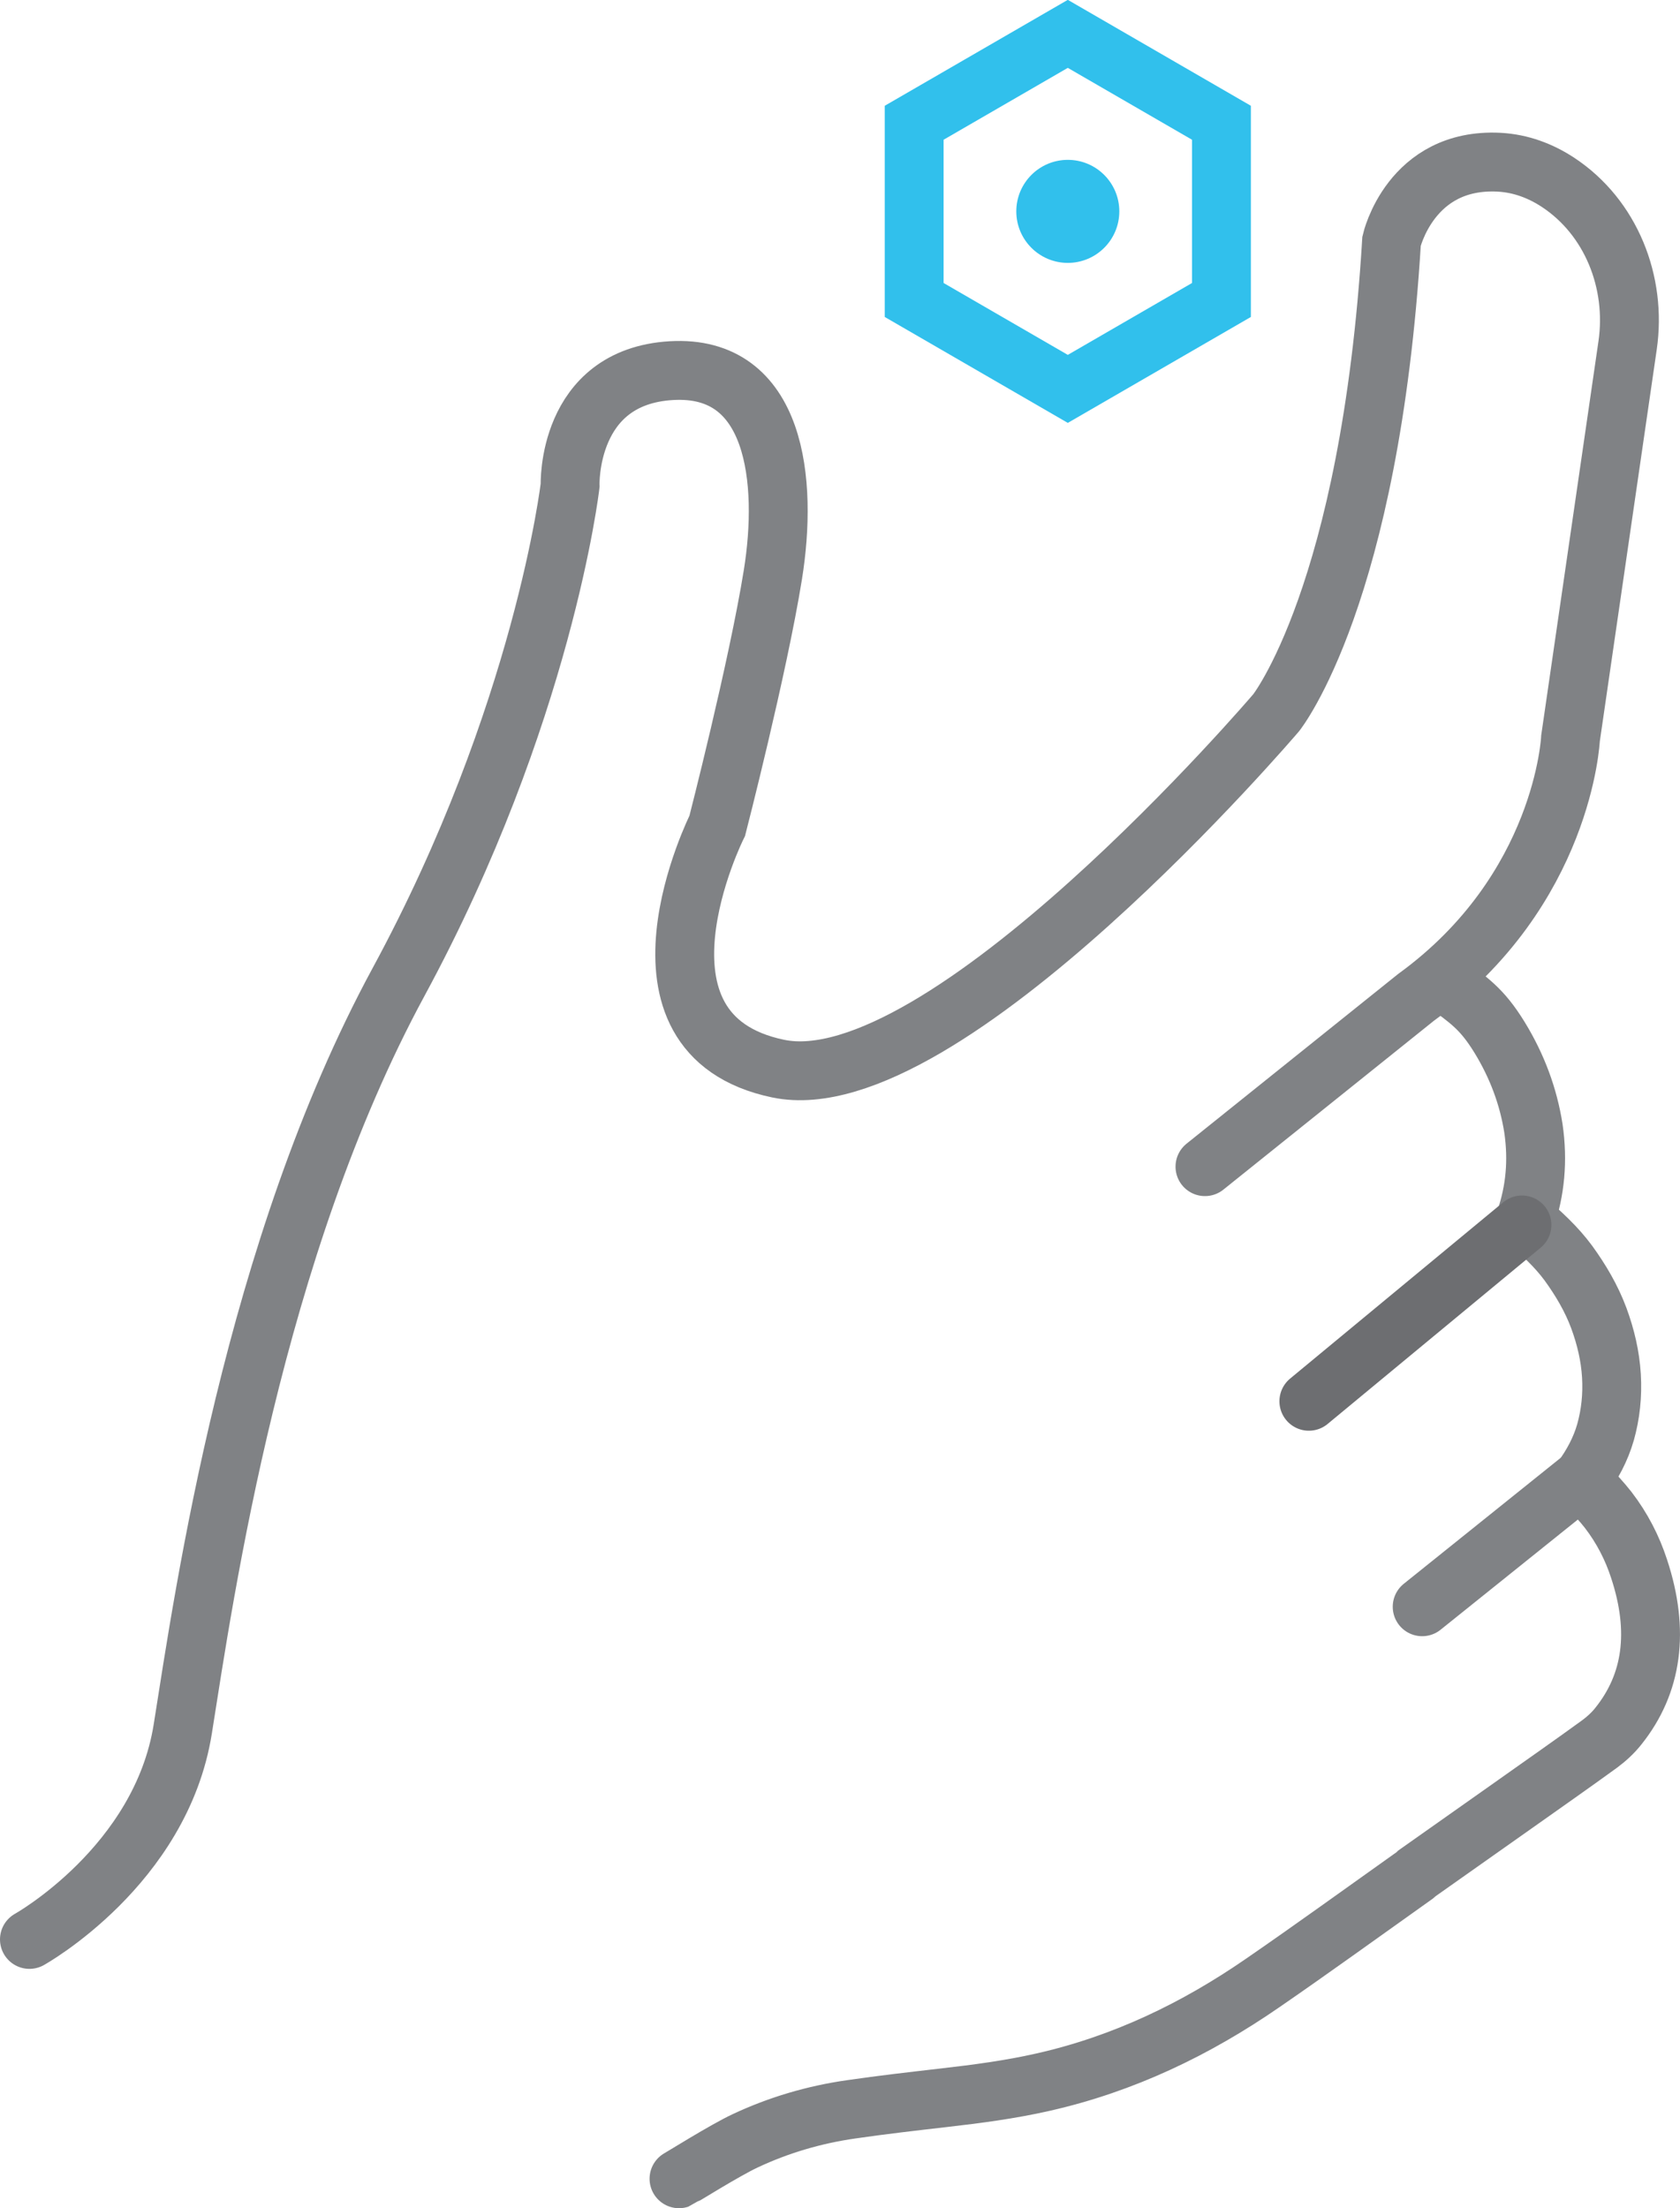 <?xml version="1.0" encoding="UTF-8"?>
<svg id="Layer_2" data-name="Layer 2" xmlns="http://www.w3.org/2000/svg" viewBox="0 0 57.08 75.01">
  <defs>
    <style>
      .cls-1 {
        stroke: #808285;
      }

      .cls-1, .cls-2 {
        stroke-linecap: round;
      }

      .cls-1, .cls-2, .cls-3 {
        fill: none;
        stroke-miterlimit: 10;
        stroke-width: 2px;
      }

      .cls-2 {
        stroke: #6d6e71;
      }

      .cls-4 {
        fill: #31c0ec;
      }

      .cls-3 {
        stroke: #31c0ec;
      }
    </style>
  </defs>
  <g id="Layer_1-2" data-name="Layer 1">
    <polygon class="cls-3" points="31.06 4.17 31.06 10.19 36.28 13.21 41.5 10.19 41.5 4.17 36.28 1.15 31.06 4.17"/>
    <path class="cls-1" d="M49.03,33.33c.88.65,1.31.92,1.92,1.91.6.98.98,2.01,1.15,3.09.16,1.1.06,2.12-.27,3.09.54.47,1.04.92,1.46,1.49.42.58.78,1.19,1.03,1.86.24.65.39,1.3.43,1.96.04.68-.03,1.31-.2,1.92-.17.59-.45,1.1-.79,1.57.07.11.13.21.2.29.23.26.47.51.68.78.47.61.82,1.29,1.05,2,.7,2.12.45,3.9-.7,5.34-.18.23-.41.44-.64.61-.95.69-1.91,1.36-2.87,2.04-.03.02-1.97,1.39-3.33,2.35,0,0-.02.02-.03.03-.05.05-.11.08-.16.12-1.69,1.2-3.36,2.41-5.06,3.58-2.26,1.56-4.72,2.75-7.47,3.37-1.1.25-2.24.4-3.38.53-1.04.12-2.09.24-3.12.39-1.27.18-2.48.54-3.61,1.07-.67.31-2.22,1.28-2.25,1.29,0,0,0,0,0,0"/>
    <circle class="cls-4" cx="36.28" cy="7.18" r="1.75"/>
    <path class="cls-1" d="M1,65.88s4.47-2.49,5.21-7.15,2.4-16.27,7.33-25.37,5.83-16.87,5.83-16.87c0,0-.13-3.69,3.44-3.9s3.96,3.76,3.45,6.93-1.89,8.53-1.89,8.53c0,0-3.55,7.08,2.07,8.25,5.62,1.17,16.92-12.09,16.92-12.09,0,0,3.19-4,3.92-16.02,0,0,.64-2.83,3.65-2.68.75.04,1.42.3,2,.68,1.81,1.19,2.68,3.4,2.37,5.54l-1.94,13.35s-.23,5.15-5.25,8.8l-7.17,5.75"/>
    <line class="cls-2" x1="44.47" y1="47.6" x2="51.71" y2="41.61"/>
    <line class="cls-1" x1="48.32" y1="54.58" x2="53.79" y2="50.19"/>
  </g>
</svg>
